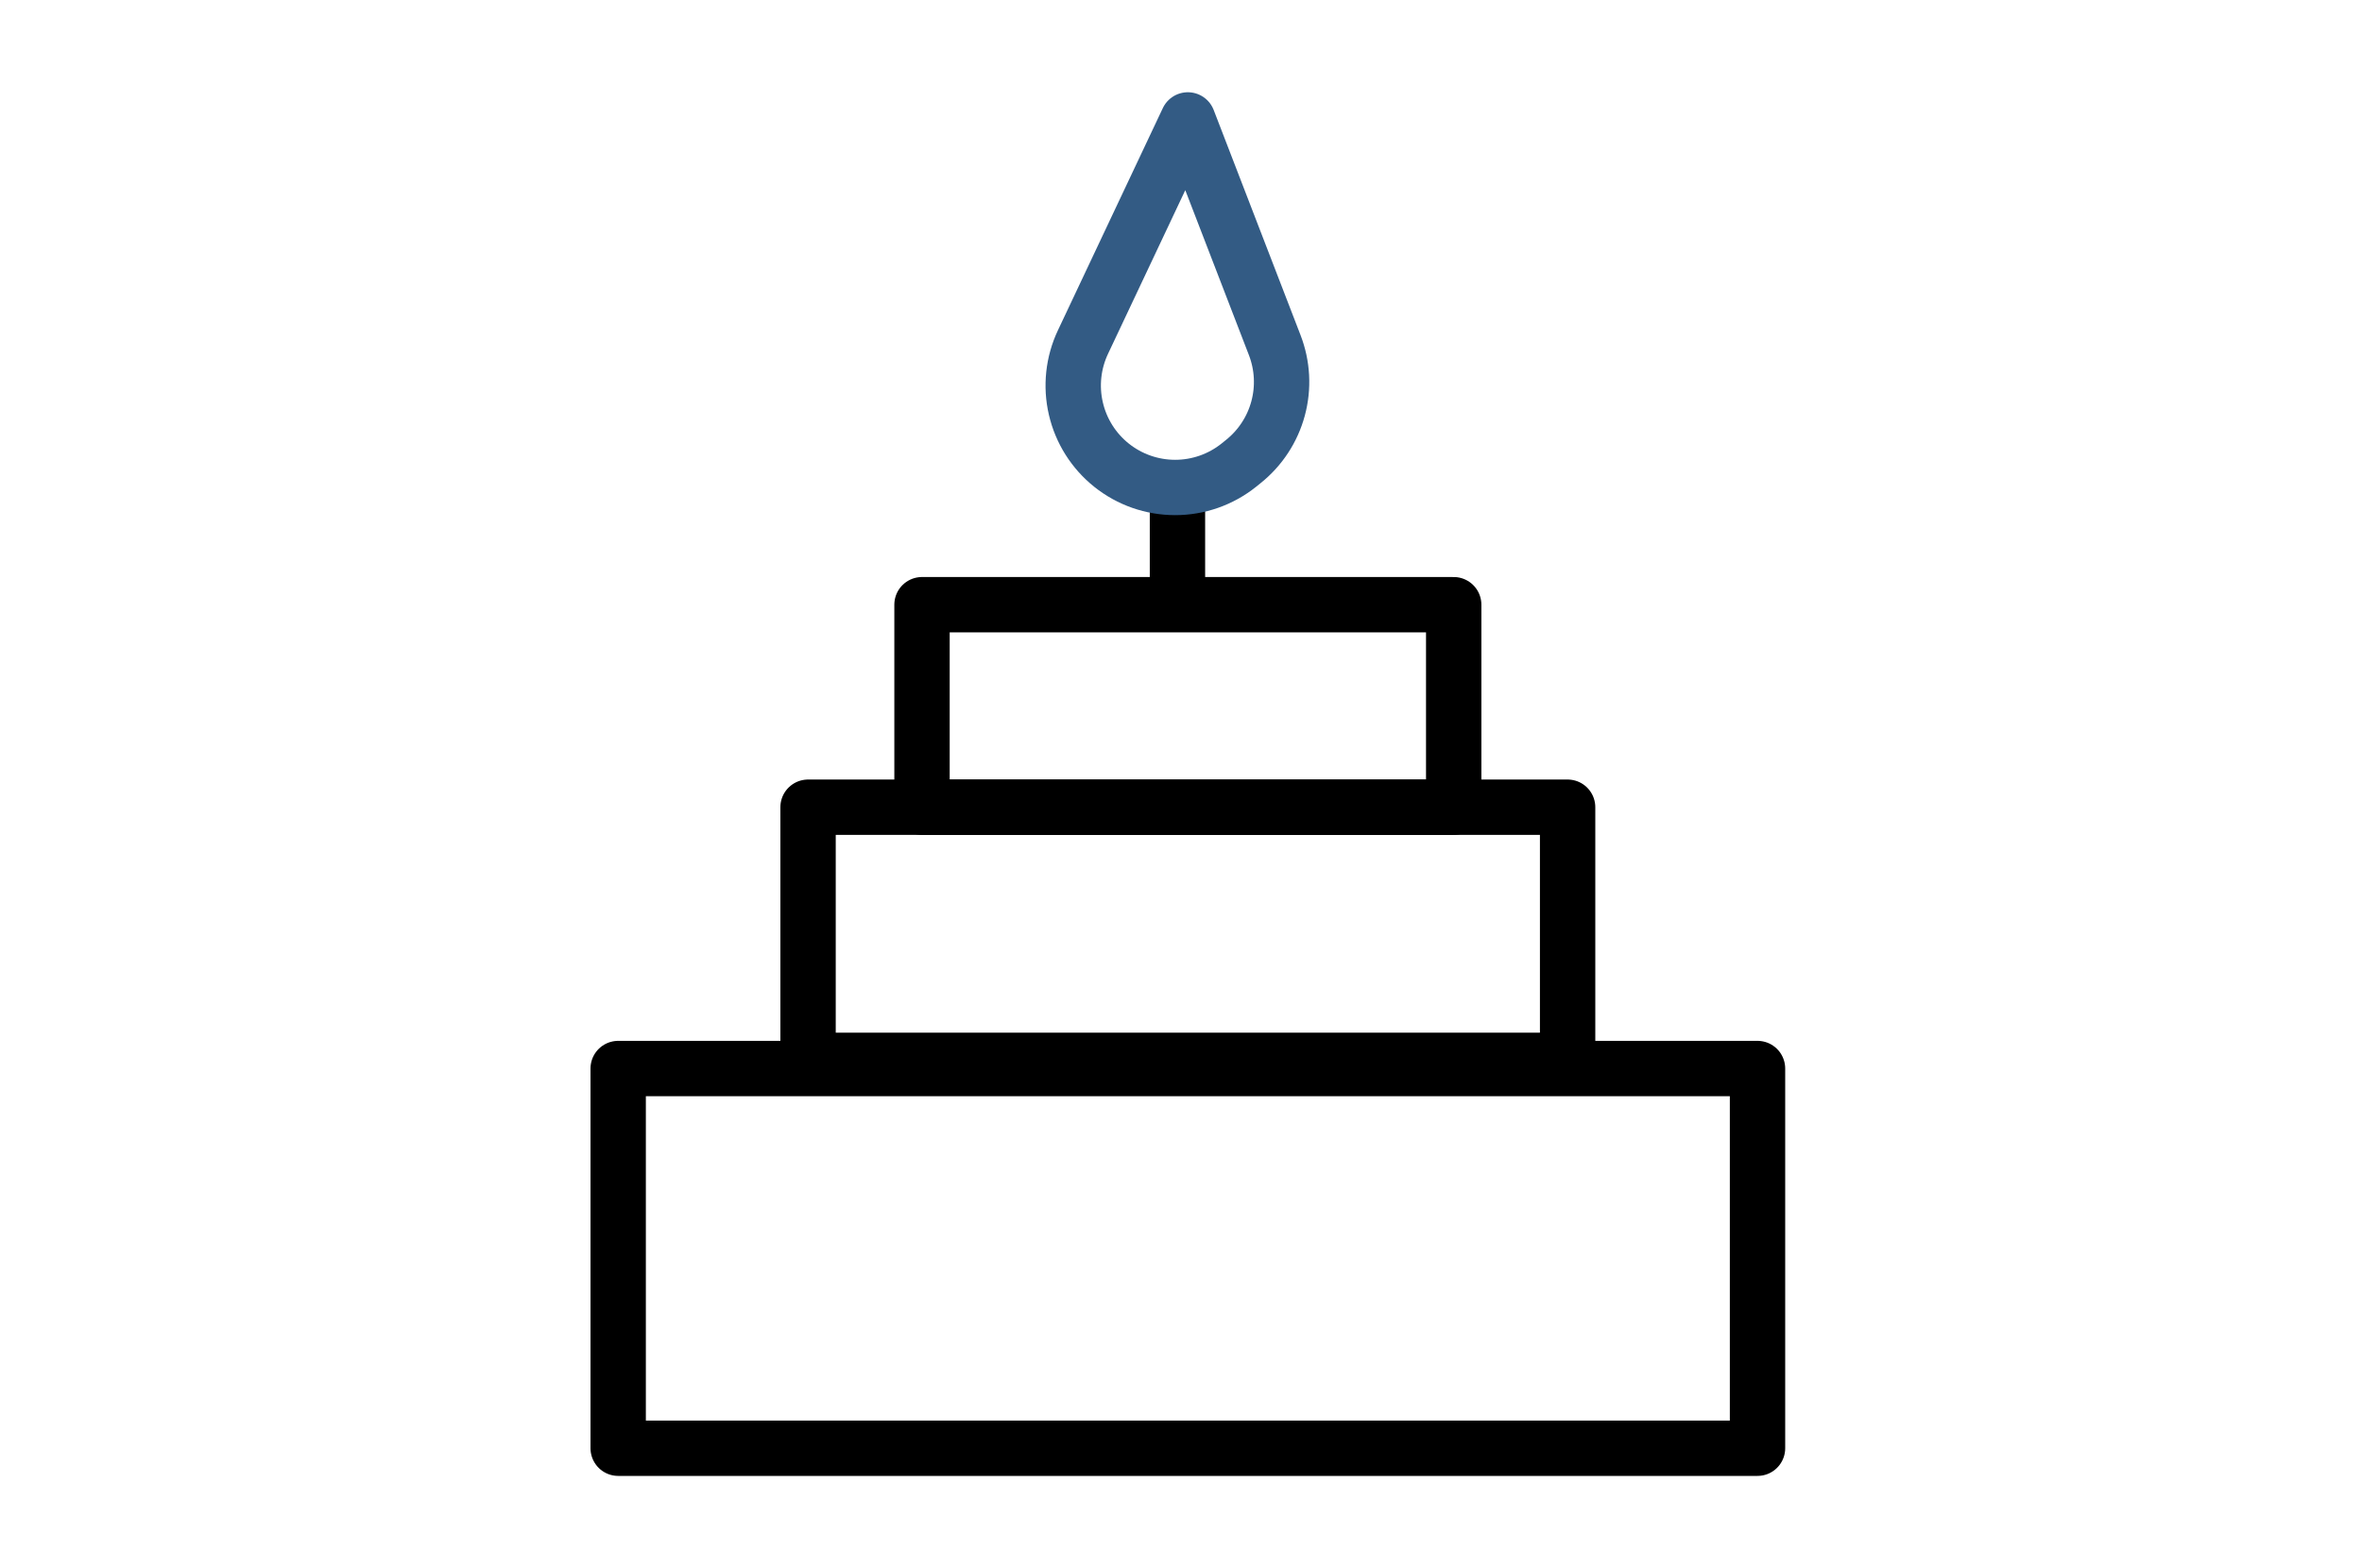 <svg width="128" height="85" viewBox="0 0 128 85" fill="none" xmlns="http://www.w3.org/2000/svg">
<rect width="128" height="85" fill="white"/>
<path d="M95.242 57.919H33.5V78.5H95.242V57.919Z" stroke="black" stroke-width="3" stroke-linejoin="round"/>
<path d="M84.951 43.754H43.79V57.474H84.951V43.754Z" stroke="black" stroke-width="3" stroke-linejoin="round"/>
<path d="M78.778 32.777H49.965V43.753H78.778V32.777Z" stroke="black" stroke-width="3" stroke-linejoin="round"/>
<path d="M63.808 32.778V26.425" stroke="black" stroke-width="3" stroke-linejoin="round"/>
<path d="M64.371 6.5L58.688 18.54C58.157 19.664 58.021 20.934 58.302 22.145C58.582 23.357 59.262 24.437 60.233 25.214C61.212 25.997 62.429 26.423 63.683 26.423C64.937 26.423 66.153 25.997 67.133 25.214L67.38 25.014C68.297 24.28 68.956 23.273 69.261 22.14C69.567 21.006 69.503 19.804 69.08 18.709L64.371 6.5Z" stroke="#335B84" stroke-width="3" stroke-linejoin="round"/>
</svg>
